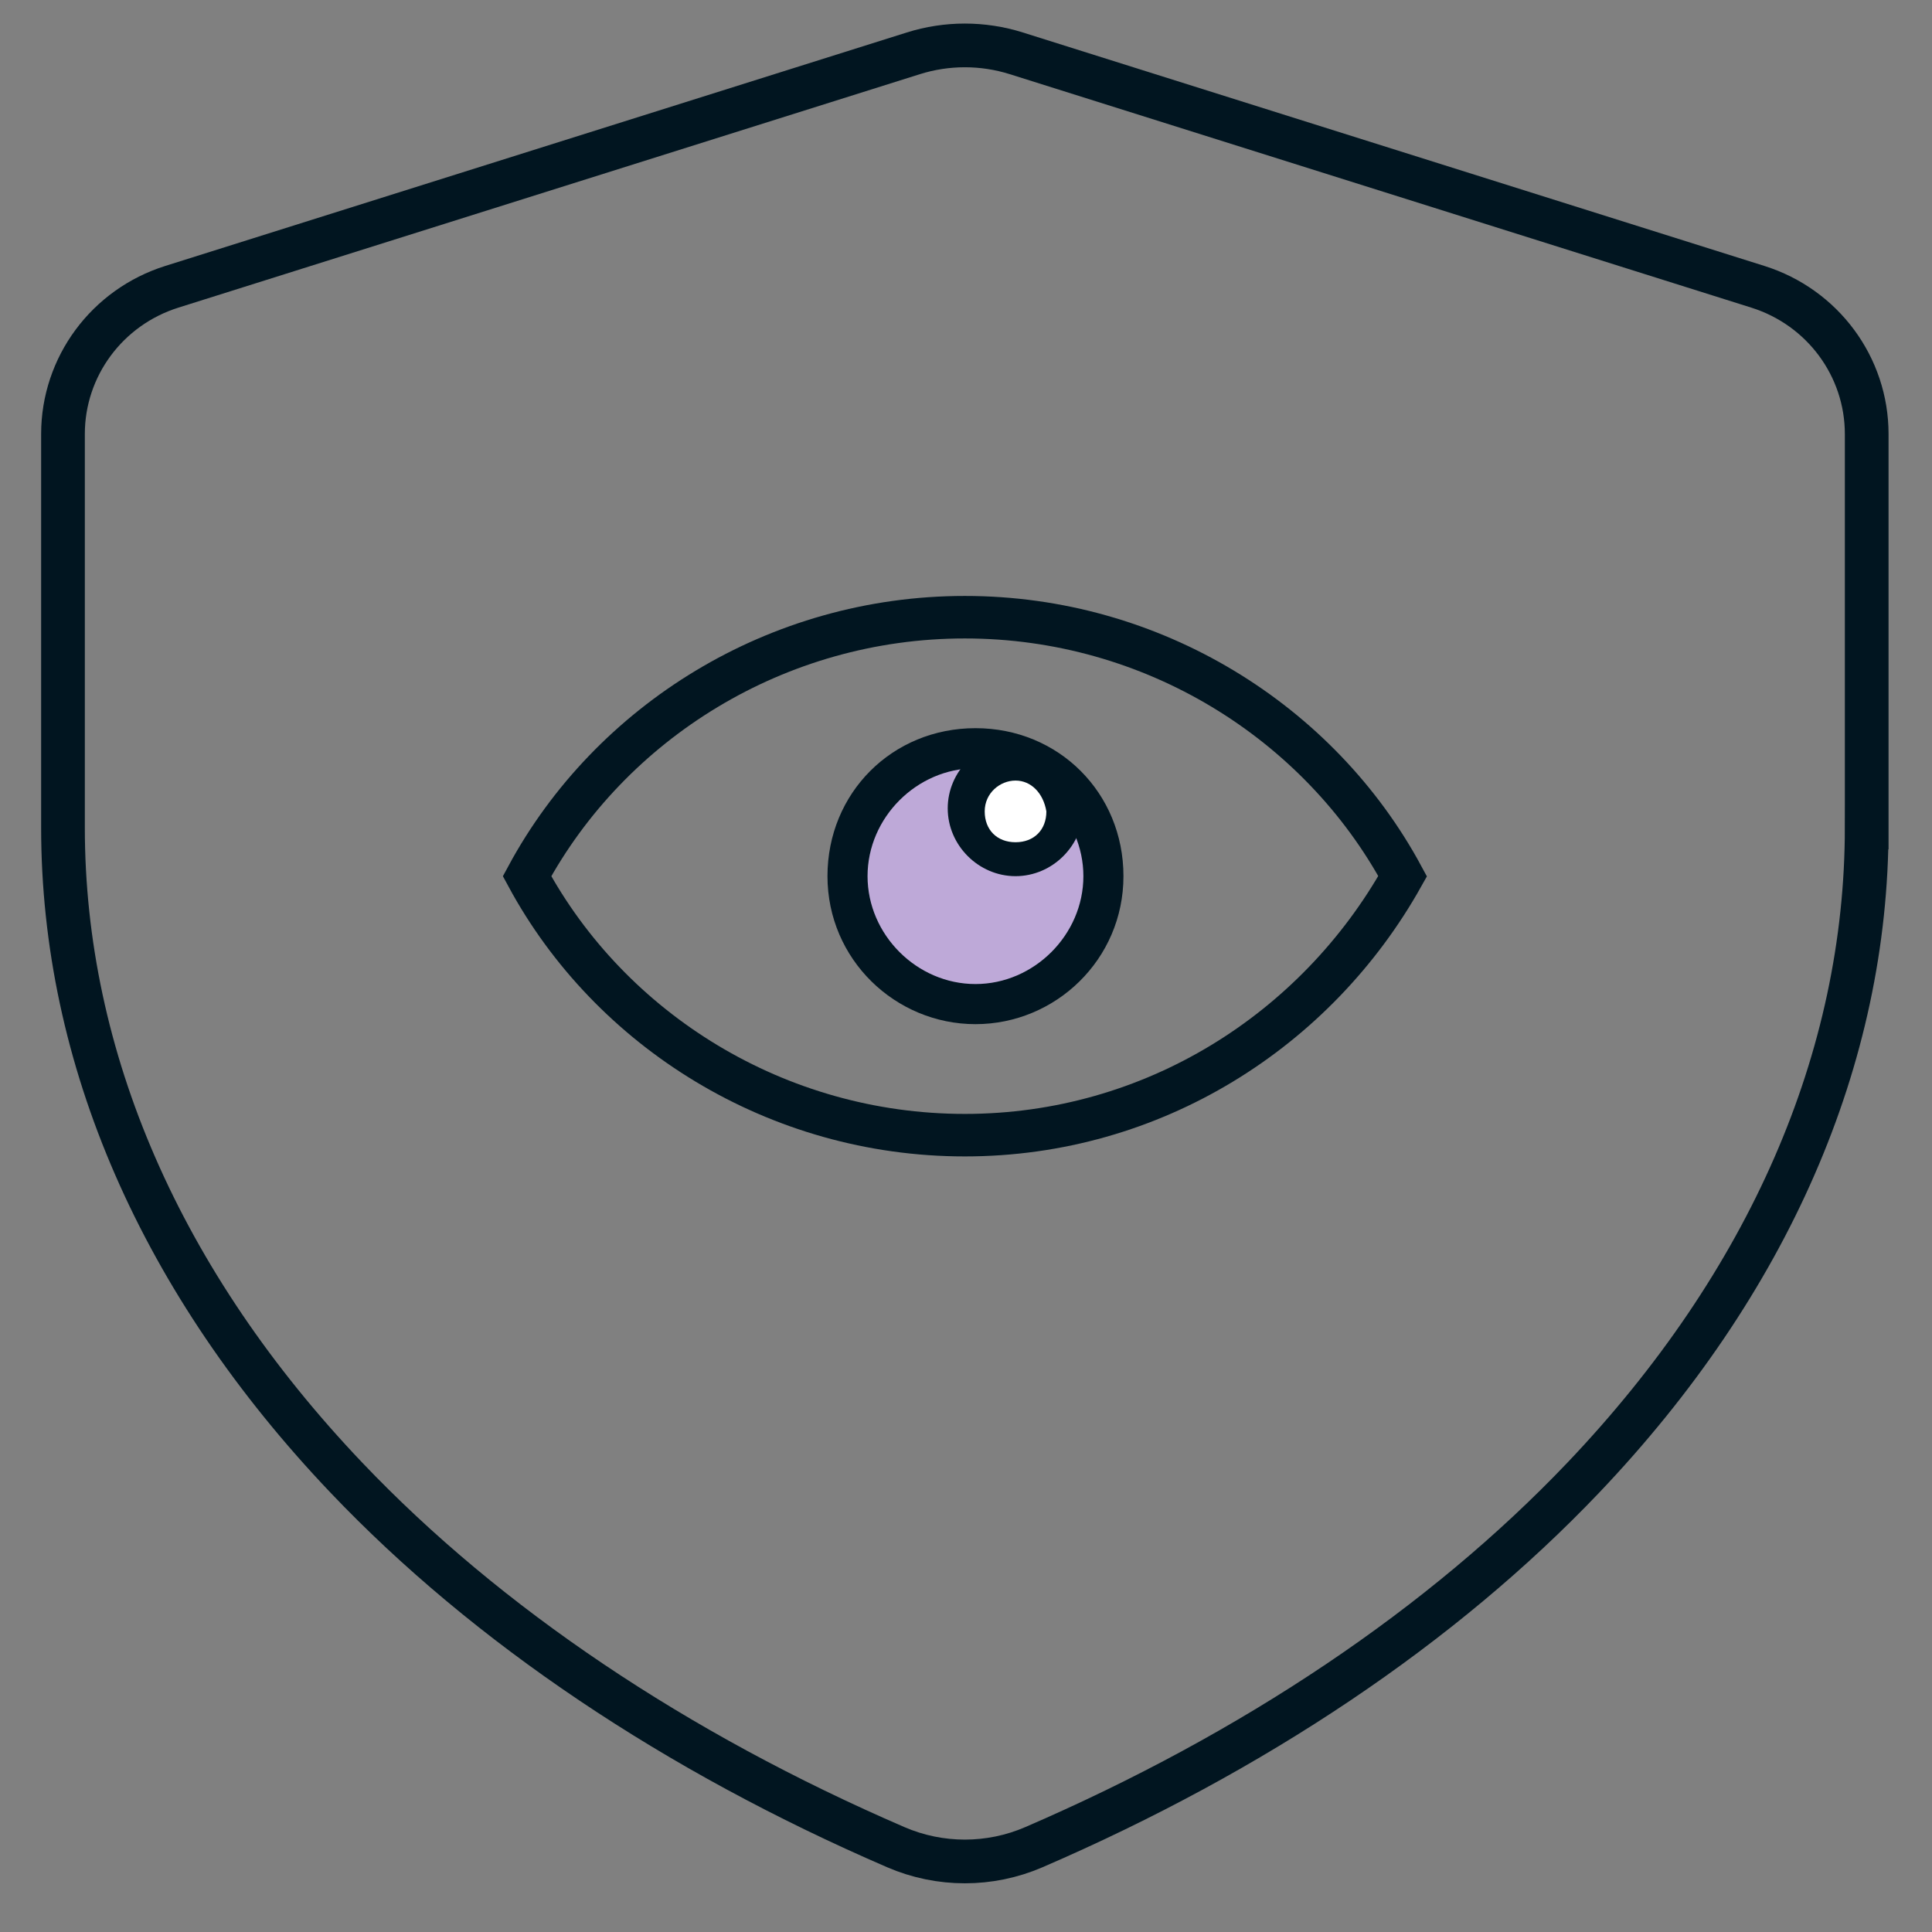 <?xml version="1.0" encoding="UTF-8"?>
<svg id="Icons" xmlns="http://www.w3.org/2000/svg" viewBox="0 0 500 500">
  <rect x="0" y="0" width="500" height="500" fill="#808080" stroke="none"/>
  <defs>
    <style>
      .cls-1 {
        stroke-width: 11px;
      }

      .cls-1, .cls-2 {
        fill: none;
        stroke: #011520;
        stroke-miterlimit: 10;
      }

      .cls-3 {
        fill: #011520;
      }

      .cls-3, .cls-4, .cls-5 {
        stroke-width: 0px;
      }

      .cls-2 {
        stroke-width: 11.31px;
      }

      .cls-4 {
        fill: #bea9d8;
      }

      .cls-5 {
        fill: #fff;
      }
    </style>
  </defs>
  <path class="cls-2" d="M483.1,214.16c0,59.66-25.36,117.84-73.34,168.25-36.43,38.27-85.24,71.05-142.22,95.65-11.38,4.91-24.3,4.91-35.68,0-56.99-24.61-105.8-57.38-142.22-95.65-47.98-50.41-73.34-108.59-73.34-168.25v-101.84c0-17.41,11.39-32.82,28.17-38.1L236.37,13.8c8.67-2.73,17.98-2.73,26.65,0l191.91,60.42c16.78,5.28,28.17,20.69,28.17,38.1v101.84Z"/>
  <path class="cls-1" d="M249.7,159.73c48.67,0,91.76,27.13,113.3,67.03-22.34,39.89-64.63,67.02-113.3,67.02s-91.76-27.13-113.3-67.02c21.54-39.9,64.63-67.03,113.3-67.03Z"/>
  <path class="cls-5" d="M262.82,196.43c7.18,0,12.77,5.58,12.77,12.77s-5.58,12.76-12.77,12.76-12.77-5.58-12.77-12.76c0-6.39,5.59-12.77,12.77-12.77Z"/>
  <path class="cls-4" d="M275.59,209.2c0-7.19-5.58-12.77-12.77-12.77s-12.77,5.58-12.77,12.77,5.59,12.76,12.77,12.76c6.38,0,12.77-5.58,12.77-12.76ZM252.45,194.04c18.35,0,32.71,14.36,32.71,32.71s-14.36,32.71-32.71,32.71-32.71-14.37-32.71-32.71,14.36-32.71,32.71-32.71Z"/>
  <path class="cls-3" d="M252.45,265.05c-20.74,0-38.3-16.76-38.3-38.3s16.75-38.3,38.3-38.3,38.3,16.76,38.3,38.3-17.55,38.3-38.3,38.3ZM252.45,198.82c-15.16,0-27.93,12.76-27.93,27.93s12.77,27.92,27.93,27.92,27.93-12.76,27.93-27.92-12.77-27.93-27.93-27.93Z"/>
  <path class="cls-3" d="M262.82,226.75c-9.57,0-17.55-7.98-17.55-17.55s7.98-17.55,17.55-17.55,17.55,7.98,17.55,17.55-7.98,17.55-17.55,17.55ZM262.82,202.01c-3.99,0-7.98,3.2-7.98,7.98s3.19,7.98,7.98,7.98,7.98-3.19,7.98-7.98c-.8-4.78-3.99-7.98-7.98-7.98Z"/>
</svg>